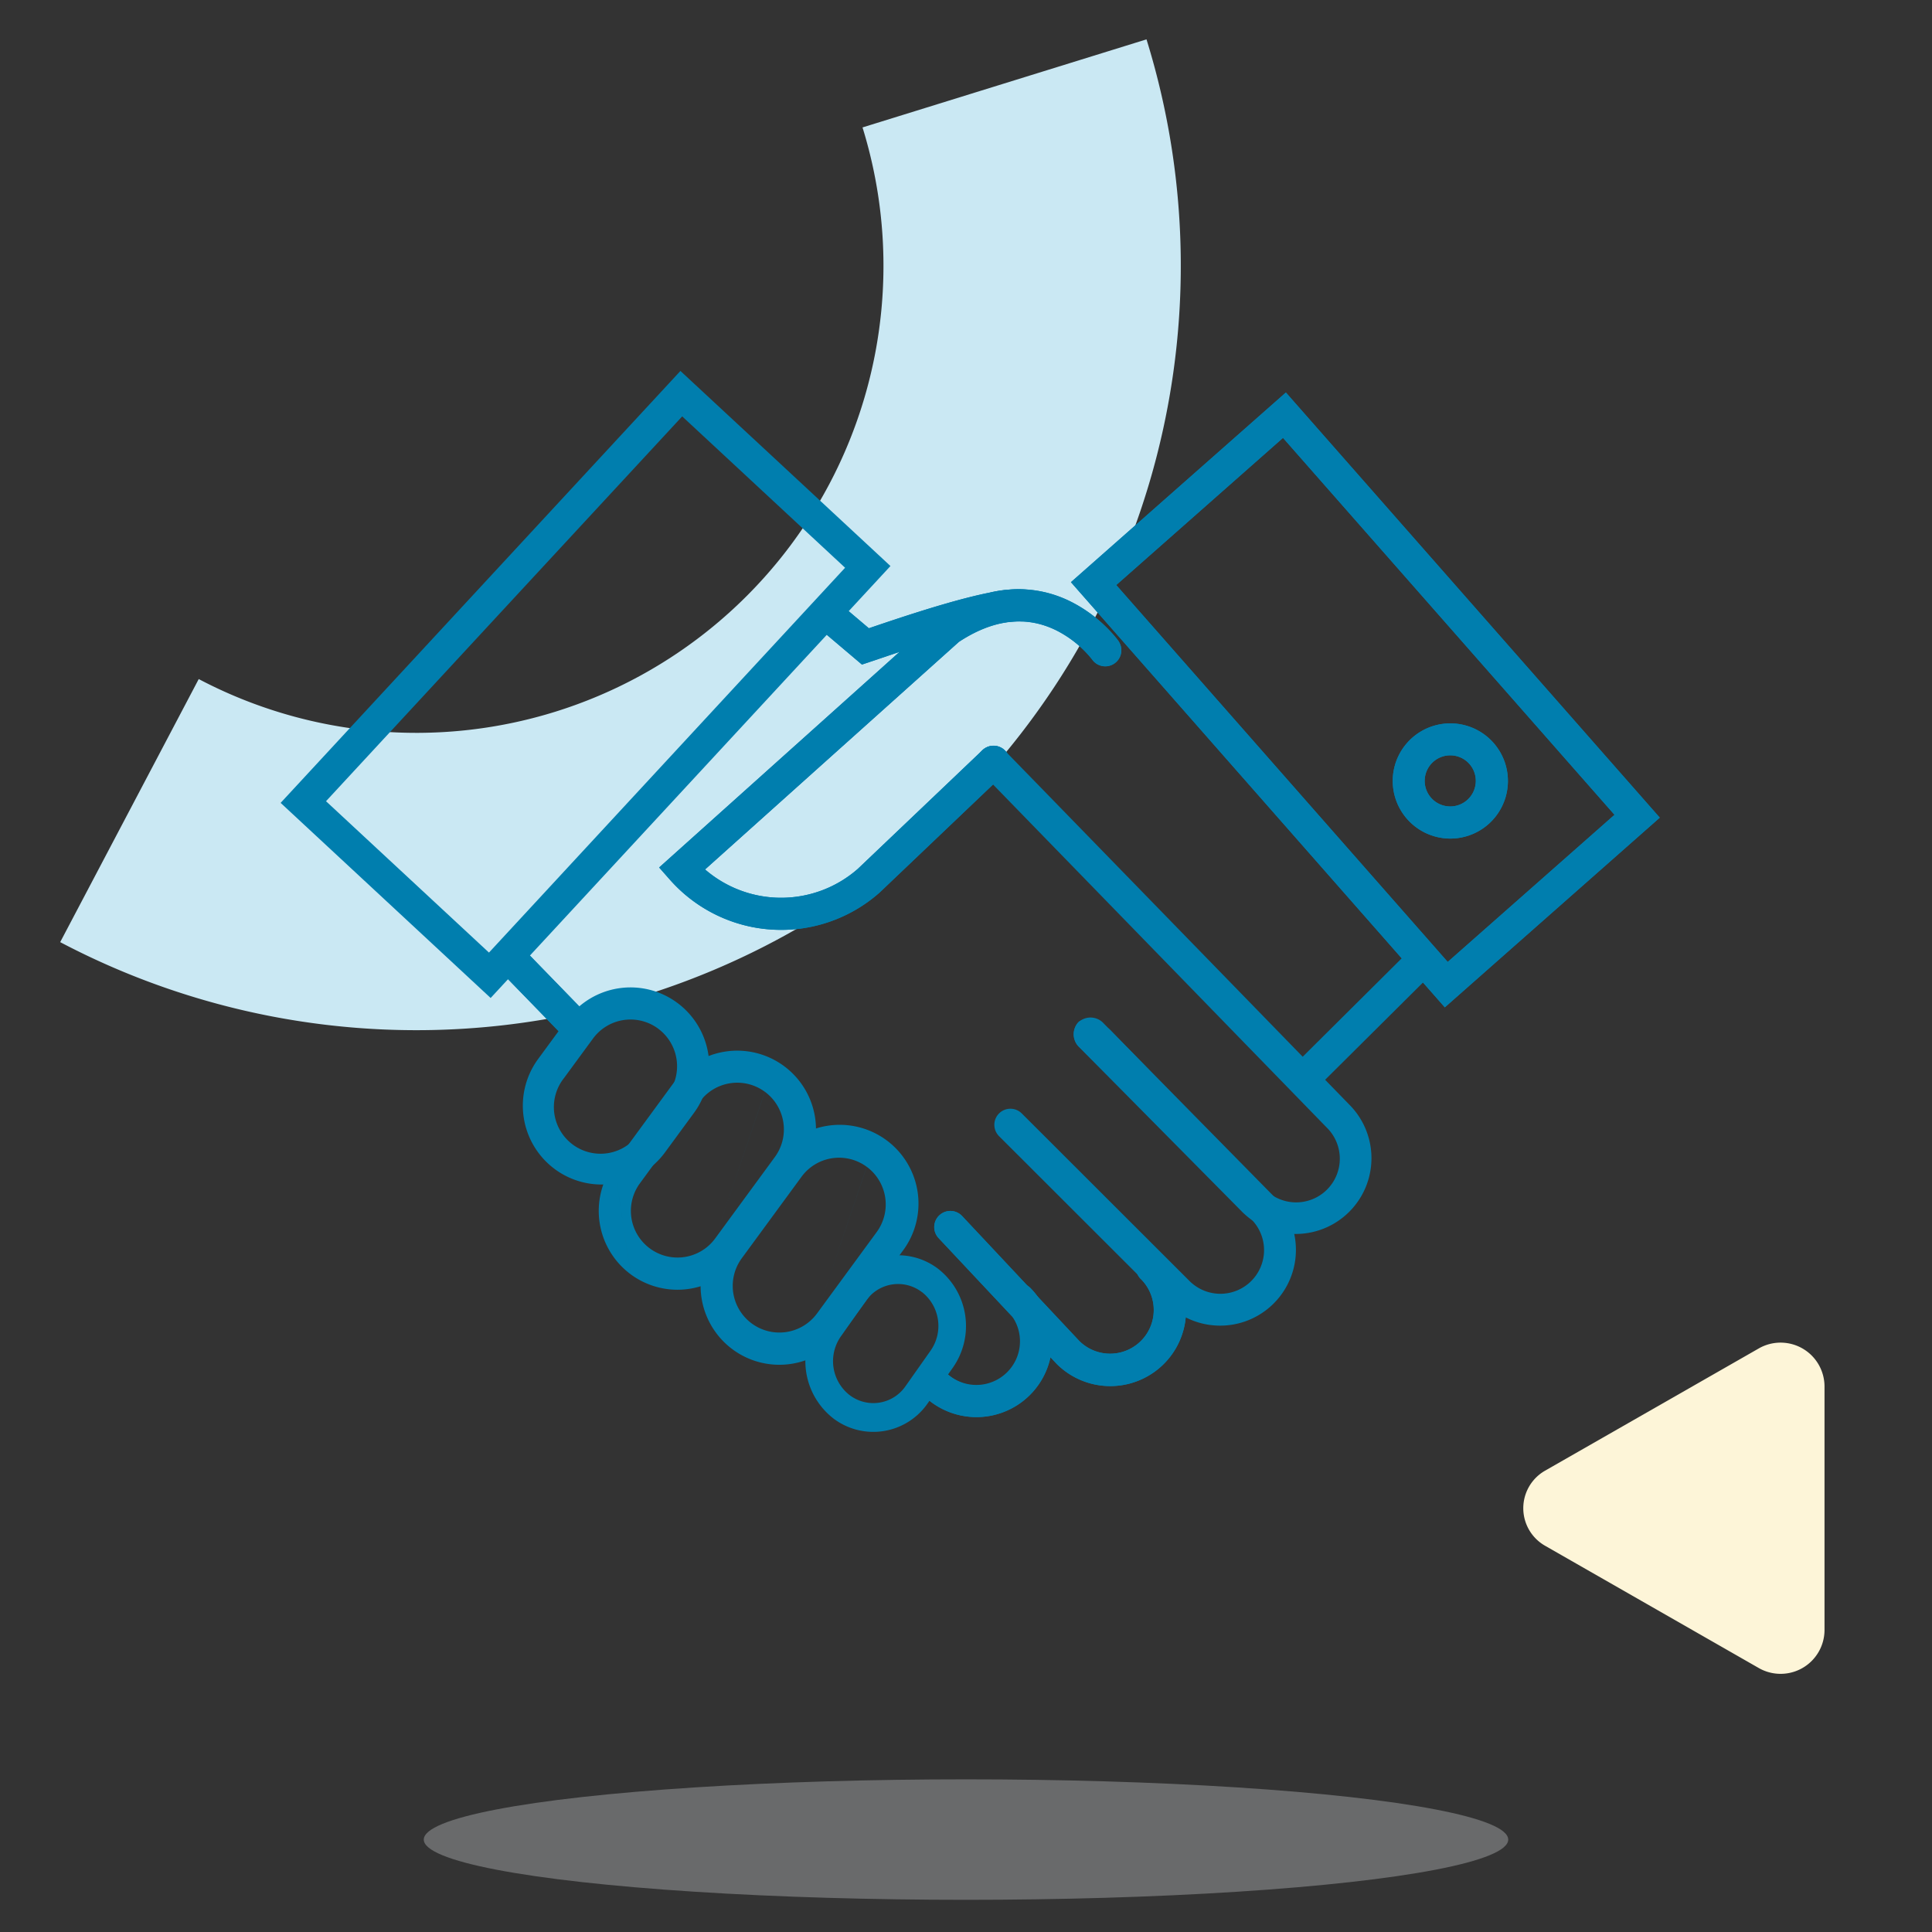 <svg xmlns="http://www.w3.org/2000/svg" xmlns:xlink="http://www.w3.org/1999/xlink" width="110" height="110" viewBox="0 0 110 110">
  <rect x="0" y="0" width="110" height="110" fill="#333333" stroke="none"/>
  <defs>
    <clipPath id="clip-path">
      <rect id="Rectángulo_314" data-name="Rectángulo 314" width="110" height="110" fill="#fff"/>
    </clipPath>
  </defs>
  <g id="CB_Icono_I2_01" transform="translate(0.129 0.129)">
    <g id="Grupo_32" data-name="Grupo 32" transform="translate(-0.129 -0.129)" clip-path="url(#clip-path)">
      <ellipse id="Elipse_25" data-name="Elipse 25" cx="30.872" cy="3.43" rx="30.872" ry="3.43" transform="translate(24.128 101.308)" fill="#e6e9ec" opacity="0.3"/>
      <path id="Trazado_284" data-name="Trazado 284" d="M69.237,4.739a43.523,43.523,0,0,1-61.85,51.4l7.888-14.978A26.595,26.595,0,0,0,53.068,9.753Z" transform="translate(-3.96 -2.498)" fill="#cae8f3"/>
      <path id="Trazado_285" data-name="Trazado 285" d="M194.567,181.925a2.461,2.461,0,0,1,0-4.281l12.162-6.957a2.5,2.5,0,0,1,3.742,2.141v13.915a2.5,2.5,0,0,1-3.742,2.141Z" transform="translate(-106.591 -93.913)" fill="#fdf5d8"/>
    </g>
    <path id="Trazado_286" data-name="Trazado 286" d="M171.781,120.218a.915.915,0,0,1,0,1.294l-6.521,6.481a.915.915,0,0,1-1.29-1.3l6.521-6.481A.915.915,0,0,1,171.781,120.218Z" transform="translate(-90.368 -66.22)" fill="#007eae" fill-rule="evenodd"/>
    <path id="Trazado_287" data-name="Trazado 287" d="M124.216,94.778a.915.915,0,0,1,1.293.018l19.628,20.171,0,0a4.315,4.315,0,0,1-6.146,6.059l-9.3-9.4a1.012,1.012,0,0,1,0-1.372c.357-.358,1.472.1,1.829.457l8.768,9.028a2.486,2.486,0,1,0,3.538-3.492l0,0L124.2,96.071A.915.915,0,0,1,124.216,94.778Z" transform="translate(-68.423 -52.184)" fill="#007eae" fill-rule="evenodd"/>
    <path id="Trazado_288" data-name="Trazado 288" d="M130.892,129.316a1.012,1.012,0,0,1,1.372,0l9.767,9.93a4.315,4.315,0,0,1-6.146,6.059l-9.512-9.5a.915.915,0,1,1,1.293-1.295l9.521,9.51a2.486,2.486,0,1,0,3.538-3.493l0,0-9.829-9.836A1.012,1.012,0,0,1,130.892,129.316Z" transform="translate(-69.618 -71.243)" fill="#007eae" fill-rule="evenodd"/>
    <path id="Trazado_289" data-name="Trazado 289" d="M118.761,153.875a.915.915,0,0,1,1.293.041l6.68,7.122a2.486,2.486,0,0,0,3.531-3.5.915.915,0,1,1,1.3-1.282,4.315,4.315,0,1,1-6.148,6.057l-.007-.008-6.7-7.137A.915.915,0,0,1,118.761,153.875Z" transform="translate(-65.406 -84.811)" fill="#007eae" fill-rule="evenodd"/>
    <path id="Trazado_290" data-name="Trazado 290" d="M62.757,119.693a.915.915,0,0,1,1.293.017l3.888,4a.915.915,0,0,1-1.311,1.276l-3.888-4A.915.915,0,0,1,62.757,119.693Z" transform="translate(-34.499 -65.936)" fill="#007eae" fill-rule="evenodd"/>
    <path id="Trazado_291" data-name="Trazado 291" d="M121.5,163.081a.914.914,0,0,1,1.293.011,4.324,4.324,0,0,1-.047,6.106h0a4.309,4.309,0,0,1-6.1-.049.915.915,0,0,1,1.3-1.283,2.486,2.486,0,1,0,3.538-3.492A.914.914,0,0,1,121.5,163.081Z" transform="translate(-64.251 -89.884)" fill="#007eae" fill-rule="evenodd"/>
    <path id="Trazado_292" data-name="Trazado 292" d="M58.163,46.879,70.121,57.986,47.357,82.58,35.4,71.472Zm.1,2.588L47.884,60.677l-9.9,10.7,9.278,8.618L67.538,58.084Z" transform="translate(-19.551 -25.888)" fill="#007eae" fill-rule="evenodd"/>
    <path id="Trazado_293" data-name="Trazado 293" d="M148.073,49.618l21.288,24.207-12.239,10.8L135.835,60.417Zm-9.658,10.963L157.285,82.04l9.5-8.378L147.909,52.2Z" transform="translate(-74.99 -27.4)" fill="#007eae" fill-rule="evenodd"/>
    <path id="Trazado_294" data-name="Trazado 294" d="M106.829,78.562l-.531.179-.489.164L103,76.526l1.182-1.4,2.022,1.713.03-.01c1.046-.355,2.629-.892,4.183-1.345.919-.268,1.845-.512,2.657-.673a6.817,6.817,0,0,1,2.158-.168l-.278,1.808a5.369,5.369,0,0,0-1.524.154c-.737.146-1.6.374-2.5.635C109.416,77.685,107.877,78.207,106.829,78.562Z" transform="translate(-56.864 -41.196)" fill="#007eae" fill-rule="evenodd"/>
    <path id="Trazado_295" data-name="Trazado 295" d="M109.666,77.6s0,0-.729.517l.73-.516a.915.915,0,0,1-1.491,1.059h0v0l-.02-.026c-.019-.025-.051-.066-.095-.119-.088-.106-.223-.259-.4-.434a6.135,6.135,0,0,0-1.549-1.111c-1.262-.623-3.123-.934-5.542.656L86.115,90.581a6.622,6.622,0,0,0,8.7-.035L101.9,83.8a.915.915,0,1,1,1.262,1.325L96.049,91.9l-.013.011A8.451,8.451,0,0,1,84.1,91.15l-.6-.681,15.944-14.3.054-.036c3.021-2.014,5.6-1.709,7.42-.81a7.965,7.965,0,0,1,2.019,1.444,7.773,7.773,0,0,1,.529.571c.061.073.109.134.142.178l.04.054.013.017,0,.006,0,0Z" transform="translate(-46.101 -41.207)" fill="#007eae" fill-rule="evenodd"/>
    <path id="Trazado_296" data-name="Trazado 296" d="M73.884,127.565a2.648,2.648,0,0,0-3.708.568l-1.648,2.246A2.656,2.656,0,1,0,72.8,133.53l1.647-2.245a2.663,2.663,0,0,0-.566-3.72Zm-5.874,8.006a4.492,4.492,0,0,1-.957-6.275l1.648-2.245a4.478,4.478,0,0,1,6.268-.958l-.543.736.542-.737h0a4.492,4.492,0,0,1,.956,6.275l-1.647,2.245A4.479,4.479,0,0,1,68.01,135.571Z" transform="translate(-36.543 -69.13)" fill="#007eae" fill-rule="evenodd"/>
    <path id="Trazado_297" data-name="Trazado 297" d="M98.226,145.127a2.65,2.65,0,0,0-3.709.566l-3.4,4.638a2.656,2.656,0,1,0,4.276,3.153m0,0,3.4-4.637a2.665,2.665,0,0,0-.565-3.72m-7.631,10.4a4.494,4.494,0,0,1-.957-6.275l3.4-4.638a4.486,4.486,0,1,1,7.225,5.318l-3.4,4.637A4.479,4.479,0,0,1,90.594,155.525Z" transform="translate(-49.009 -78.824)" fill="#007eae" fill-rule="evenodd"/>
    <path id="Trazado_298" data-name="Trazado 298" d="M85.282,135.593a2.65,2.65,0,0,0-3.709.567l-3.4,4.639a2.656,2.656,0,1,0,4.276,3.152m0,0,3.4-4.638a2.664,2.664,0,0,0-.565-3.72m-8.588,4.124a4.493,4.493,0,0,0,.957,6.275Zm0,0,3.4-4.638a4.485,4.485,0,1,1,7.225,5.317l-3.4,4.638a4.481,4.481,0,0,1-6.269.958" transform="translate(-41.864 -73.561)" fill="#007eae" fill-rule="evenodd"/>
    <path id="Trazado_299" data-name="Trazado 299" d="M108.72,161.353a2.226,2.226,0,0,0-3.195.509l-1.42,2.013a2.451,2.451,0,0,0,.488,3.333,2.227,2.227,0,0,0,3.2-.509l1.419-2.012a2.45,2.45,0,0,0-.488-3.335Zm-5.061,7.177a4.134,4.134,0,0,1-.824-5.624l1.42-2.013a3.763,3.763,0,0,1,5.4-.859l-.468.66.467-.66h0a4.134,4.134,0,0,1,.824,5.625l-1.419,2.012A3.764,3.764,0,0,1,103.658,168.53Z" transform="translate(-56.359 -87.914)" fill="#007eae" fill-rule="evenodd"/>
    <path id="Trazado_300" data-name="Trazado 300" d="M180.1,93.48a1.455,1.455,0,1,0,1.355,1.543A1.451,1.451,0,0,0,180.1,93.48Zm-3.365,1.244a3.279,3.279,0,1,1,3.067,3.485h0A3.283,3.283,0,0,1,176.735,94.724Z" transform="translate(-97.561 -50.599)" fill="#007eae" fill-rule="evenodd"/>
    <path id="Trazado_301" data-name="Trazado 301" d="M107.583,49.618l-12.238,10.8,21.287,24.207,12.239-10.8ZM116.8,82.04,97.925,60.581l9.494-8.378,18.873,21.46Zm-52.745-.866A.915.915,0,0,0,62.74,82.45l3.888,4a.915.915,0,0,0,1.311-1.276Zm23.8,15.291a.915.915,0,0,1,1.293.041l3.721,3.967a.929.929,0,0,1,.169.135,4.356,4.356,0,0,1,.407.48l2.383,2.539a2.486,2.486,0,0,0,3.531-3.5.915.915,0,1,1,1.3-1.282,4.315,4.315,0,1,1-6.148,6.057l-.007-.008-.328-.349a4.3,4.3,0,0,1-1.19,2.168h0a4.309,4.309,0,0,1-6.1-.049.915.915,0,1,1,1.3-1.283,2.485,2.485,0,0,0,3.828-3.138l-4.21-4.488A.915.915,0,0,1,87.855,96.464Zm-3.391-31.7h0l-.528.178-.489.164-2.811-2.38,1.182-1.4,2.022,1.713.03-.01c1.046-.355,2.629-.892,4.183-1.345.919-.268,1.845-.512,2.657-.673a7.15,7.15,0,0,1,2.081-.179,6.622,6.622,0,0,1,2.528.683,7.965,7.965,0,0,1,2.019,1.444,7.778,7.778,0,0,1,.529.571c.061.073.109.134.142.178l.04.054.013.017,0,.006,0,0h0s0,0-.729.517l.73-.516a.915.915,0,0,1-1.491,1.059h0v0l-.02-.026c-.019-.025-.051-.066-.095-.119-.088-.106-.223-.259-.4-.434a6.135,6.135,0,0,0-1.549-1.111c-1.262-.623-3.123-.934-5.542.656L74.513,76.774a6.622,6.622,0,0,0,8.7-.035l7.088-6.75a.915.915,0,1,1,1.262,1.325l-7.113,6.775-.013.011A8.451,8.451,0,0,1,72.5,77.343l-.6-.681L85.591,64.385C85.178,64.523,84.8,64.652,84.464,64.765Z" transform="translate(-34.499 -27.4)" fill="#007eae" fill-rule="evenodd"/>
    <path id="Trazado_302" data-name="Trazado 302" d="M180.1,93.476a1.455,1.455,0,1,0,1.355,1.543A1.451,1.451,0,0,0,180.1,93.476Zm-3.365,1.244a3.279,3.279,0,1,1,3.067,3.485h0A3.283,3.283,0,0,1,176.735,94.72Z" transform="translate(-97.561 -50.597)" fill="#007eae" fill-rule="evenodd"/>
  </g>
</svg>
